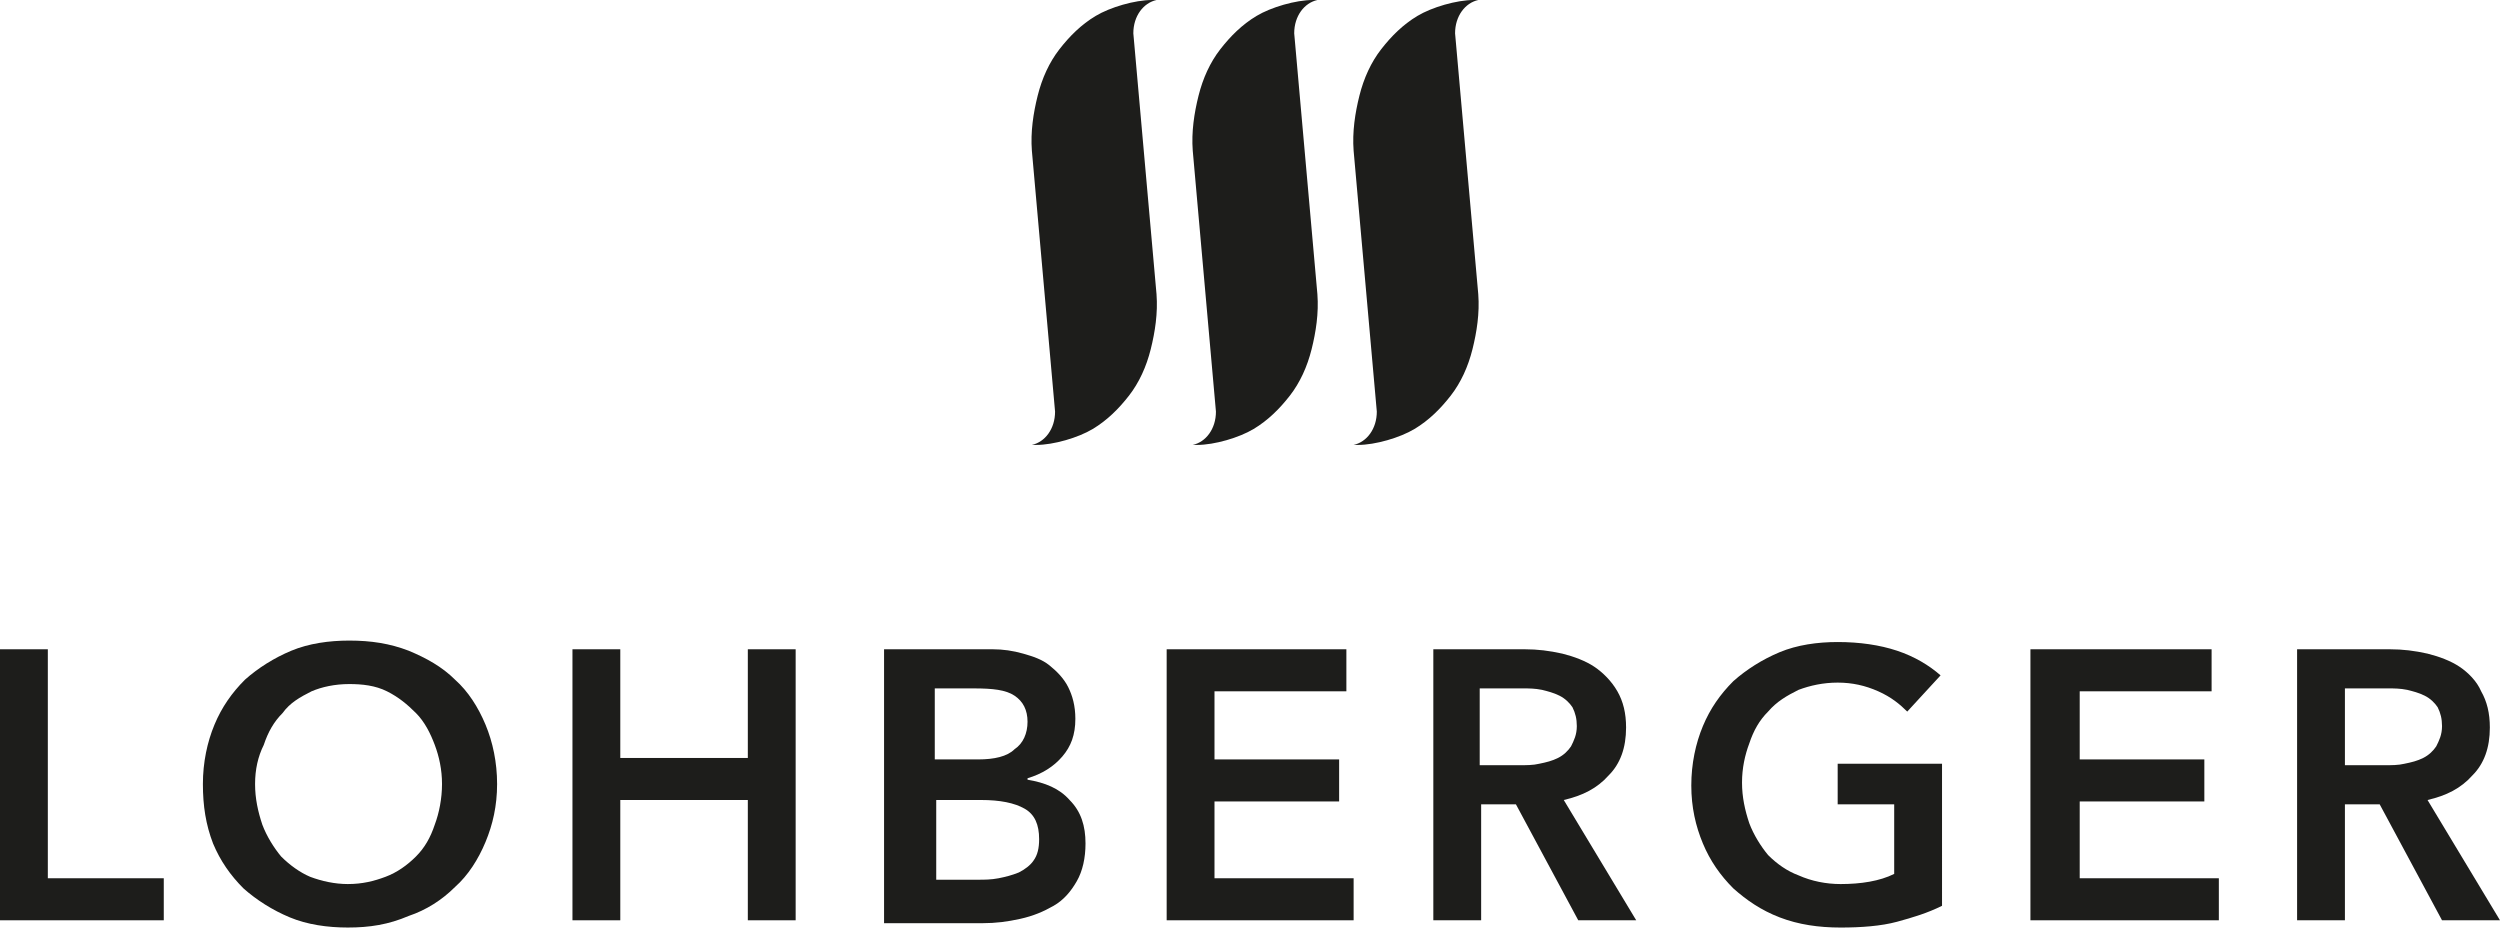 <?xml version="1.0" encoding="utf-8"?>
<!-- Generator: Adobe Illustrator 23.0.2, SVG Export Plug-In . SVG Version: 6.00 Build 0)  -->
<svg version="1.1" id="Ebene_1" xmlns="http://www.w3.org/2000/svg" xmlns:xlink="http://www.w3.org/1999/xlink" x="0px" y="0px"
	 viewBox="0 0 400.001 148.406" style="enable-background:new 0 0 400.001 148.406;" xml:space="preserve">
<style type="text/css">
	.st0{fill:#1D1D1B;}
</style>
<g>
	<polygon class="st0" points="0,103.884 7.652,103.884 7.652,140.522 26.203,140.522 
		26.203,147.246 0,147.246 	"/>
	<path class="st0" d="M32.464,125.449c0-3.478,0.696-6.725,1.855-9.507
		c1.159-2.783,2.783-5.101,4.87-7.188c2.087-1.855,4.638-3.478,7.42-4.638
		c2.783-1.159,6.029-1.623,9.275-1.623c3.478,0,6.493,0.464,9.507,1.623
		c2.783,1.159,5.333,2.551,7.42,4.638c2.087,1.855,3.71,4.406,4.87,7.188
		s1.855,6.029,1.855,9.507s-0.696,6.493-1.855,9.275
		c-1.159,2.783-2.783,5.333-4.87,7.188c-2.087,2.087-4.638,3.71-7.42,4.638
		c-3.246,1.391-6.261,1.855-9.739,1.855c-3.246,0-6.493-0.464-9.275-1.623
		c-2.783-1.159-5.333-2.783-7.42-4.638c-2.087-2.087-3.71-4.406-4.87-7.188
		C32.928,131.942,32.464,128.928,32.464,125.449L32.464,125.449z M40.812,125.449
		c0,2.319,0.464,4.406,1.159,6.493c0.696,1.855,1.855,3.71,3.014,5.101
		c1.391,1.391,3.014,2.551,4.638,3.246c1.855,0.696,3.942,1.159,6.029,1.159
		c2.319,0,4.174-0.464,6.029-1.159s3.478-1.855,4.87-3.246
		c1.391-1.391,2.319-3.014,3.014-5.101c0.696-1.855,1.159-4.174,1.159-6.493
		s-0.464-4.406-1.159-6.261c-0.696-1.855-1.623-3.71-3.014-5.101
		c-1.391-1.391-2.783-2.551-4.638-3.478c-1.855-0.928-3.942-1.159-6.029-1.159
		c-2.319,0-4.406,0.464-6.029,1.159c-1.855,0.928-3.478,1.855-4.638,3.478
		c-1.391,1.391-2.319,3.014-3.014,5.101
		C41.275,121.043,40.812,123.13,40.812,125.449L40.812,125.449z"/>
	<polygon class="st0" points="91.594,103.884 99.247,103.884 99.247,121.275 119.652,121.275 
		119.652,103.884 127.305,103.884 127.305,147.246 119.652,147.246 119.652,128 
		99.247,128 99.247,147.246 91.594,147.246 	"/>
	<path class="st0" d="M141.913,103.884h16.928c1.623,0,3.246,0.232,4.87,0.696
		c1.623,0.464,3.015,0.928,4.174,1.855c1.159,0.928,2.319,2.087,3.014,3.478
		c0.696,1.391,1.159,3.014,1.159,5.101c0,2.551-0.696,4.406-2.087,6.029
		c-1.391,1.623-3.246,2.783-5.565,3.478v0.232
		c2.783,0.464,5.101,1.391,6.725,3.246c1.855,1.855,2.551,4.174,2.551,6.957
		c0,2.319-0.464,4.406-1.391,6.029s-2.087,3.014-3.71,3.942
		c-1.623,0.928-3.246,1.623-5.333,2.087c-2.087,0.464-3.942,0.696-6.029,0.696
		h-15.768v-43.826H141.913z M149.565,121.507h6.957c2.551,0,4.638-0.464,5.797-1.623
		c1.391-0.928,2.087-2.551,2.087-4.406c0-1.855-0.696-3.246-2.087-4.174
		s-3.478-1.159-6.493-1.159h-6.261V121.507L149.565,121.507z M149.565,140.754h6.957
		c0.928,0,2.087,0,3.246-0.232c1.159-0.232,2.087-0.464,3.246-0.928
		c0.928-0.464,1.855-1.159,2.319-1.855c0.696-0.928,0.928-2.087,0.928-3.478
		c0-2.319-0.696-3.942-2.319-4.87s-3.942-1.391-6.957-1.391h-7.188v12.754
		H149.565z"/>
	<polygon class="st0" points="186.667,103.884 215.421,103.884 215.421,110.609 194.319,110.609 
		194.319,121.507 214.261,121.507 214.261,128.232 194.319,128.232 194.319,140.522 
		216.58,140.522 216.58,147.246 186.667,147.246 	"/>
	<path class="st0" d="M228.87,103.884h15.072c2.087,0,3.942,0.232,6.029,0.696
		c1.855,0.464,3.71,1.159,5.101,2.087c1.391,0.928,2.783,2.319,3.71,3.942
		c0.928,1.623,1.391,3.478,1.391,5.797c0,3.246-0.928,5.797-2.783,7.652
		c-1.855,2.087-4.174,3.246-7.188,3.942l11.594,19.246h-9.275l-9.971-18.551h-5.565
		v18.551h-7.652v-43.362H228.87z M243.015,122.435c1.159,0,2.319,0,3.246-0.232
		c1.159-0.232,2.087-0.464,3.015-0.928c0.928-0.464,1.623-1.159,2.087-1.855
		c0.464-0.928,0.928-1.855,0.928-3.246c0-1.159-0.232-2.087-0.696-3.014
		c-0.464-0.696-1.159-1.391-2.087-1.855c-0.928-0.464-1.855-0.696-2.783-0.928
		c-1.159-0.232-2.087-0.232-3.014-0.232h-6.957v12.29H243.015L243.015,122.435z"/>
	<path class="st0" d="M310.725,144.928c-2.319,1.159-4.638,1.855-7.188,2.551
		c-2.551,0.696-5.797,0.928-9.043,0.928c-3.478,0-6.725-0.464-9.739-1.623
		S279.421,144,277.334,142.145c-2.087-2.087-3.71-4.406-4.87-7.188
		c-1.159-2.783-1.855-5.797-1.855-9.275c0-3.478,0.696-6.725,1.855-9.507
		c1.159-2.783,2.783-5.101,4.87-7.188c2.087-1.855,4.638-3.478,7.42-4.638
		c2.783-1.159,6.029-1.623,9.275-1.623c3.478,0,6.725,0.464,9.507,1.391
		c2.783,0.928,5.101,2.319,6.957,3.942l-5.333,5.797
		c-1.159-1.159-2.551-2.319-4.638-3.246c-2.087-0.928-4.174-1.391-6.493-1.391
		s-4.406,0.464-6.261,1.159c-1.855,0.928-3.478,1.855-4.87,3.478
		c-1.391,1.391-2.319,3.014-3.014,5.101c-0.696,1.855-1.159,3.942-1.159,6.261
		s0.464,4.406,1.159,6.493c0.696,1.855,1.855,3.71,3.014,5.101
		c1.391,1.391,3.014,2.551,4.87,3.246c2.087,0.928,4.406,1.391,6.725,1.391
		c3.246,0,6.261-0.464,8.58-1.623v-11.13h-9.043v-6.493h16.696V144.928
		L310.725,144.928z"/>
	<polygon class="st0" points="324.87,103.884 353.856,103.884 353.856,110.609 332.754,110.609 
		332.754,121.507 352.696,121.507 352.696,128.232 332.754,128.232 332.754,140.522 
		355.015,140.522 355.015,147.246 324.87,147.246 	"/>
	<path class="st0" d="M367.305,103.884h15.072c2.087,0,3.942,0.232,6.029,0.696
		c1.855,0.464,3.71,1.159,5.101,2.087c1.391,0.928,2.783,2.319,3.478,3.942
		c0.928,1.623,1.391,3.478,1.391,5.797c0,3.246-0.928,5.797-2.783,7.652
		c-1.855,2.087-4.174,3.246-7.188,3.942l11.594,19.246h-9.275l-9.971-18.551h-5.565
		v18.551h-7.652v-43.362H367.305z M381.45,122.435c1.159,0,2.319,0,3.246-0.232
		c1.159-0.232,2.087-0.464,3.014-0.928c0.928-0.464,1.623-1.159,2.087-1.855
		c0.464-0.928,0.928-1.855,0.928-3.246c0-1.159-0.232-2.087-0.696-3.014
		c-0.464-0.696-1.159-1.391-2.087-1.855c-0.928-0.464-1.855-0.696-2.783-0.928
		c-1.159-0.232-2.087-0.232-3.014-0.232h-6.957v12.29H381.45L381.45,122.435z"/>
	<path class="st0" d="M235.826,0c-2.783,0-6.725,1.159-9.043,2.551
		c-2.319,1.391-4.174,3.246-5.797,5.333s-2.783,4.638-3.478,7.42
		c-0.696,2.783-1.159,5.797-0.928,8.812l3.71,41.739l0,0
		c0,2.783-1.623,4.87-3.71,5.333l0,0h0.696c2.783,0,6.725-1.159,9.044-2.551
		c2.319-1.391,4.174-3.246,5.797-5.333c1.623-2.087,2.783-4.638,3.478-7.42
		c0.696-2.783,1.159-5.797,0.928-8.812l-3.71-41.739l0,0
		c0-2.783,1.623-4.87,3.71-5.333l0,0L235.826,0L235.826,0z"/>
	<path class="st0" d="M210.087,0c-2.783,0-6.725,1.159-9.043,2.551
		s-4.174,3.246-5.797,5.333s-2.783,4.638-3.478,7.42
		c-0.696,2.783-1.159,5.797-0.928,8.812l3.71,41.739l0,0
		c0,2.783-1.623,4.87-3.71,5.333l0,0h0.696c2.783,0,6.725-1.159,9.044-2.551
		s4.174-3.246,5.797-5.333c1.623-2.087,2.783-4.638,3.478-7.42
		c0.696-2.783,1.159-5.797,0.928-8.812l-3.71-41.739l0,0
		c0-2.783,1.623-4.87,3.71-5.333l0,0L210.087,0L210.087,0z"/>
	<path class="st0" d="M184.348,0c-2.783,0-6.725,1.159-9.044,2.551s-4.174,3.246-5.797,5.333
		s-2.783,4.638-3.478,7.42c-0.696,2.783-1.159,5.797-0.928,8.812l3.71,41.739l0,0
		c0,2.783-1.623,4.87-3.71,5.333l0,0h0.696c2.783,0,6.725-1.159,9.043-2.551
		s4.174-3.246,5.797-5.333c1.623-2.087,2.783-4.638,3.478-7.42
		c0.696-2.783,1.159-5.797,0.928-8.812l-3.71-41.739l0,0
		c0-2.783,1.623-4.87,3.71-5.333l0,0L184.348,0L184.348,0z"/>
</g>
</svg>
